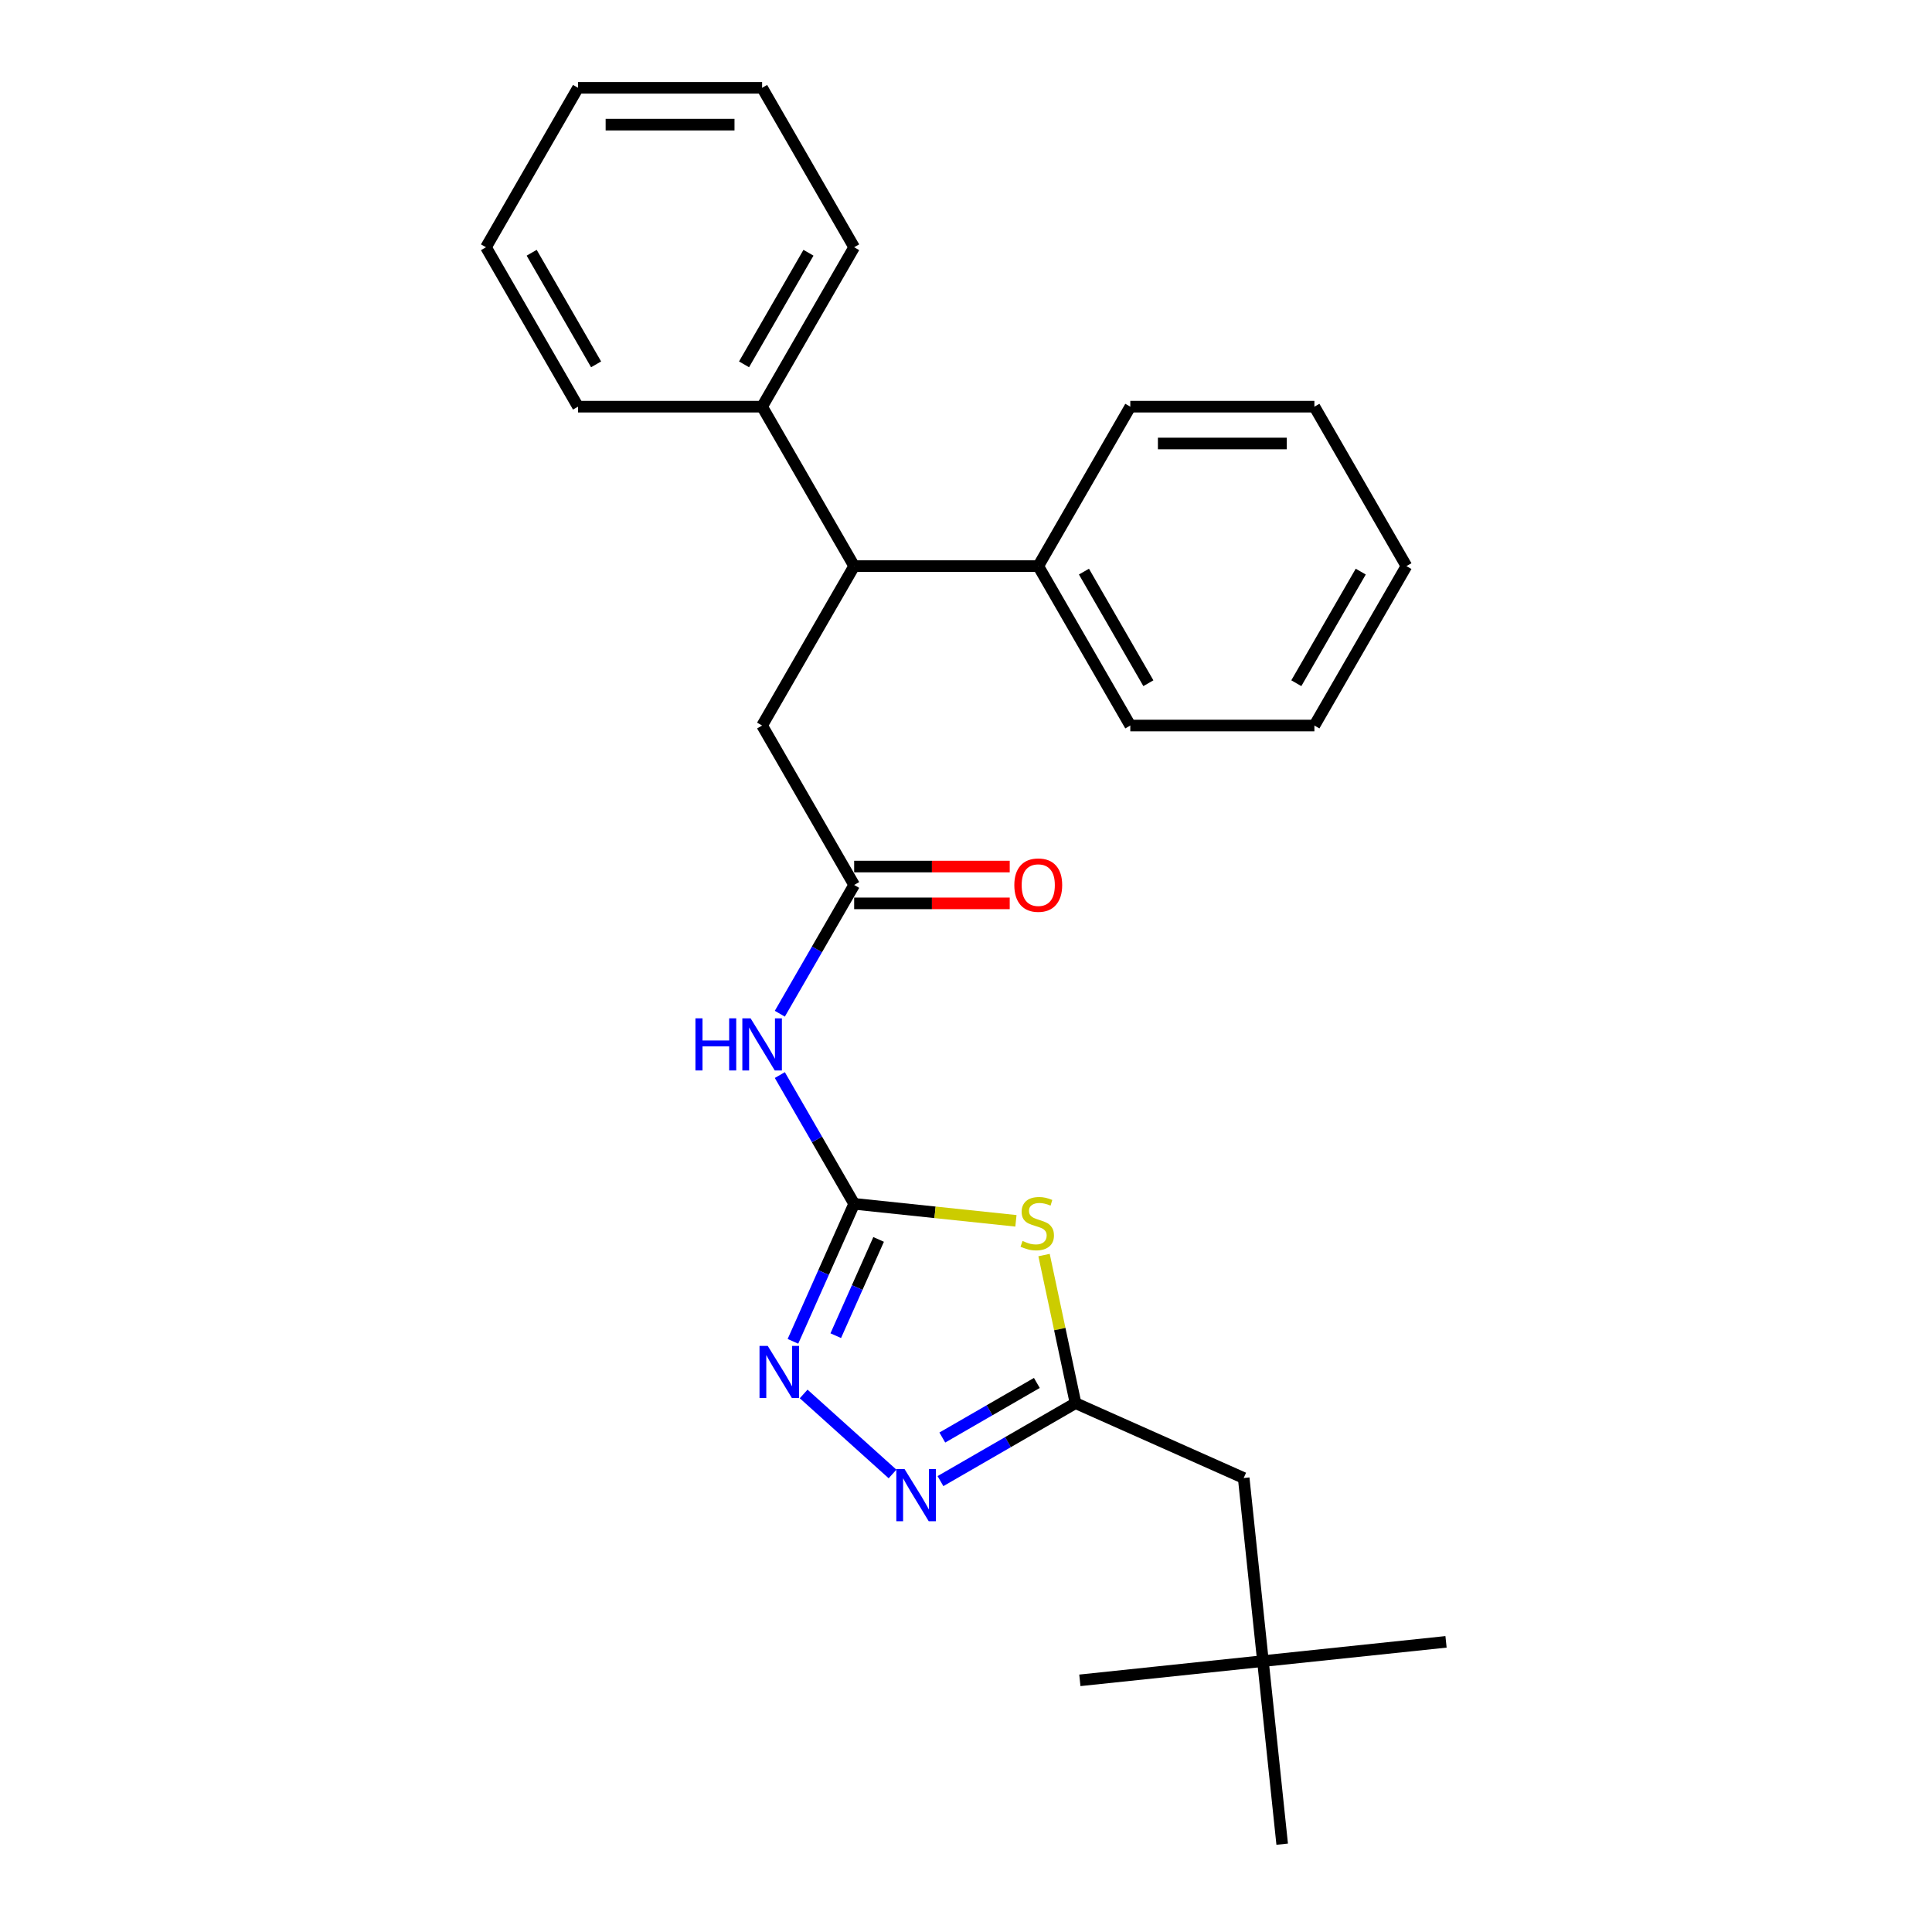 <?xml version='1.0' encoding='iso-8859-1'?>
<svg version='1.1' baseProfile='full'
              xmlns='http://www.w3.org/2000/svg'
                      xmlns:rdkit='http://www.rdkit.org/xml'
                      xmlns:xlink='http://www.w3.org/1999/xlink'
                  xml:space='preserve'
width='1000px' height='1000px' viewBox='0 0 1000 1000'>
<!-- END OF HEADER -->
<rect style='opacity:1.0;fill:#FFFFFF;stroke:none' width='1000' height='1000' x='0' y='0'> </rect>
<path class='bond-0' d='M 442.112,623.097 L 483.977,627.497' style='fill:none;fill-rule:evenodd;stroke:#000000;stroke-width:6px;stroke-linecap:butt;stroke-linejoin:miter;stroke-opacity:1' />
<path class='bond-0' d='M 483.977,627.497 L 525.842,631.897' style='fill:none;fill-rule:evenodd;stroke:#CCCC00;stroke-width:6px;stroke-linecap:butt;stroke-linejoin:miter;stroke-opacity:1' />
<path class='bond-1' d='M 442.112,623.097 L 426.268,658.683' style='fill:none;fill-rule:evenodd;stroke:#000000;stroke-width:6px;stroke-linecap:butt;stroke-linejoin:miter;stroke-opacity:1' />
<path class='bond-1' d='M 426.268,658.683 L 410.424,694.27' style='fill:none;fill-rule:evenodd;stroke:#0000FF;stroke-width:6px;stroke-linecap:butt;stroke-linejoin:miter;stroke-opacity:1' />
<path class='bond-1' d='M 454.769,641.524 L 443.678,666.435' style='fill:none;fill-rule:evenodd;stroke:#000000;stroke-width:6px;stroke-linecap:butt;stroke-linejoin:miter;stroke-opacity:1' />
<path class='bond-1' d='M 443.678,666.435 L 432.587,691.345' style='fill:none;fill-rule:evenodd;stroke:#0000FF;stroke-width:6px;stroke-linecap:butt;stroke-linejoin:miter;stroke-opacity:1' />
<path class='bond-4' d='M 442.112,623.097 L 422.873,589.774' style='fill:none;fill-rule:evenodd;stroke:#000000;stroke-width:6px;stroke-linecap:butt;stroke-linejoin:miter;stroke-opacity:1' />
<path class='bond-4' d='M 422.873,589.774 L 403.634,556.451' style='fill:none;fill-rule:evenodd;stroke:#0000FF;stroke-width:6px;stroke-linecap:butt;stroke-linejoin:miter;stroke-opacity:1' />
<path class='bond-3' d='M 540.397,649.617 L 548.542,687.939' style='fill:none;fill-rule:evenodd;stroke:#CCCC00;stroke-width:6px;stroke-linecap:butt;stroke-linejoin:miter;stroke-opacity:1' />
<path class='bond-3' d='M 548.542,687.939 L 556.688,726.261' style='fill:none;fill-rule:evenodd;stroke:#000000;stroke-width:6px;stroke-linecap:butt;stroke-linejoin:miter;stroke-opacity:1' />
<path class='bond-2' d='M 415.972,721.504 L 461.976,762.926' style='fill:none;fill-rule:evenodd;stroke:#0000FF;stroke-width:6px;stroke-linecap:butt;stroke-linejoin:miter;stroke-opacity:1' />
<path class='bond-26' d='M 486.783,766.62 L 521.735,746.44' style='fill:none;fill-rule:evenodd;stroke:#0000FF;stroke-width:6px;stroke-linecap:butt;stroke-linejoin:miter;stroke-opacity:1' />
<path class='bond-26' d='M 521.735,746.44 L 556.688,726.261' style='fill:none;fill-rule:evenodd;stroke:#000000;stroke-width:6px;stroke-linecap:butt;stroke-linejoin:miter;stroke-opacity:1' />
<path class='bond-26' d='M 487.74,744.062 L 512.207,729.936' style='fill:none;fill-rule:evenodd;stroke:#0000FF;stroke-width:6px;stroke-linecap:butt;stroke-linejoin:miter;stroke-opacity:1' />
<path class='bond-26' d='M 512.207,729.936 L 536.673,715.81' style='fill:none;fill-rule:evenodd;stroke:#000000;stroke-width:6px;stroke-linecap:butt;stroke-linejoin:miter;stroke-opacity:1' />
<path class='bond-9' d='M 556.688,726.261 L 643.736,765.017' style='fill:none;fill-rule:evenodd;stroke:#000000;stroke-width:6px;stroke-linecap:butt;stroke-linejoin:miter;stroke-opacity:1' />
<path class='bond-5' d='M 403.634,524.702 L 422.873,491.379' style='fill:none;fill-rule:evenodd;stroke:#0000FF;stroke-width:6px;stroke-linecap:butt;stroke-linejoin:miter;stroke-opacity:1' />
<path class='bond-5' d='M 422.873,491.379 L 442.112,458.056' style='fill:none;fill-rule:evenodd;stroke:#000000;stroke-width:6px;stroke-linecap:butt;stroke-linejoin:miter;stroke-opacity:1' />
<path class='bond-7' d='M 442.112,458.056 L 394.469,375.536' style='fill:none;fill-rule:evenodd;stroke:#000000;stroke-width:6px;stroke-linecap:butt;stroke-linejoin:miter;stroke-opacity:1' />
<path class='bond-8' d='M 442.112,467.585 L 482.371,467.585' style='fill:none;fill-rule:evenodd;stroke:#000000;stroke-width:6px;stroke-linecap:butt;stroke-linejoin:miter;stroke-opacity:1' />
<path class='bond-8' d='M 482.371,467.585 L 522.629,467.585' style='fill:none;fill-rule:evenodd;stroke:#FF0000;stroke-width:6px;stroke-linecap:butt;stroke-linejoin:miter;stroke-opacity:1' />
<path class='bond-8' d='M 442.112,448.527 L 482.371,448.527' style='fill:none;fill-rule:evenodd;stroke:#000000;stroke-width:6px;stroke-linecap:butt;stroke-linejoin:miter;stroke-opacity:1' />
<path class='bond-8' d='M 482.371,448.527 L 522.629,448.527' style='fill:none;fill-rule:evenodd;stroke:#FF0000;stroke-width:6px;stroke-linecap:butt;stroke-linejoin:miter;stroke-opacity:1' />
<path class='bond-6' d='M 442.112,293.015 L 394.469,375.536' style='fill:none;fill-rule:evenodd;stroke:#000000;stroke-width:6px;stroke-linecap:butt;stroke-linejoin:miter;stroke-opacity:1' />
<path class='bond-10' d='M 442.112,293.015 L 537.398,293.015' style='fill:none;fill-rule:evenodd;stroke:#000000;stroke-width:6px;stroke-linecap:butt;stroke-linejoin:miter;stroke-opacity:1' />
<path class='bond-11' d='M 442.112,293.015 L 394.469,210.495' style='fill:none;fill-rule:evenodd;stroke:#000000;stroke-width:6px;stroke-linecap:butt;stroke-linejoin:miter;stroke-opacity:1' />
<path class='bond-12' d='M 643.736,765.017 L 653.696,859.781' style='fill:none;fill-rule:evenodd;stroke:#000000;stroke-width:6px;stroke-linecap:butt;stroke-linejoin:miter;stroke-opacity:1' />
<path class='bond-18' d='M 537.398,293.015 L 585.042,375.536' style='fill:none;fill-rule:evenodd;stroke:#000000;stroke-width:6px;stroke-linecap:butt;stroke-linejoin:miter;stroke-opacity:1' />
<path class='bond-18' d='M 561.049,295.865 L 594.399,353.629' style='fill:none;fill-rule:evenodd;stroke:#000000;stroke-width:6px;stroke-linecap:butt;stroke-linejoin:miter;stroke-opacity:1' />
<path class='bond-19' d='M 537.398,293.015 L 585.042,210.495' style='fill:none;fill-rule:evenodd;stroke:#000000;stroke-width:6px;stroke-linecap:butt;stroke-linejoin:miter;stroke-opacity:1' />
<path class='bond-16' d='M 394.469,210.495 L 442.112,127.975' style='fill:none;fill-rule:evenodd;stroke:#000000;stroke-width:6px;stroke-linecap:butt;stroke-linejoin:miter;stroke-opacity:1' />
<path class='bond-16' d='M 385.112,188.588 L 418.462,130.824' style='fill:none;fill-rule:evenodd;stroke:#000000;stroke-width:6px;stroke-linecap:butt;stroke-linejoin:miter;stroke-opacity:1' />
<path class='bond-17' d='M 394.469,210.495 L 299.183,210.495' style='fill:none;fill-rule:evenodd;stroke:#000000;stroke-width:6px;stroke-linecap:butt;stroke-linejoin:miter;stroke-opacity:1' />
<path class='bond-13' d='M 653.696,859.781 L 748.46,849.821' style='fill:none;fill-rule:evenodd;stroke:#000000;stroke-width:6px;stroke-linecap:butt;stroke-linejoin:miter;stroke-opacity:1' />
<path class='bond-14' d='M 653.696,859.781 L 558.932,869.741' style='fill:none;fill-rule:evenodd;stroke:#000000;stroke-width:6px;stroke-linecap:butt;stroke-linejoin:miter;stroke-opacity:1' />
<path class='bond-15' d='M 653.696,859.781 L 663.656,954.545' style='fill:none;fill-rule:evenodd;stroke:#000000;stroke-width:6px;stroke-linecap:butt;stroke-linejoin:miter;stroke-opacity:1' />
<path class='bond-23' d='M 442.112,127.975 L 394.469,45.455' style='fill:none;fill-rule:evenodd;stroke:#000000;stroke-width:6px;stroke-linecap:butt;stroke-linejoin:miter;stroke-opacity:1' />
<path class='bond-20' d='M 299.183,210.495 L 251.54,127.975' style='fill:none;fill-rule:evenodd;stroke:#000000;stroke-width:6px;stroke-linecap:butt;stroke-linejoin:miter;stroke-opacity:1' />
<path class='bond-20' d='M 308.54,188.588 L 275.19,130.824' style='fill:none;fill-rule:evenodd;stroke:#000000;stroke-width:6px;stroke-linecap:butt;stroke-linejoin:miter;stroke-opacity:1' />
<path class='bond-21' d='M 585.042,375.536 L 680.328,375.536' style='fill:none;fill-rule:evenodd;stroke:#000000;stroke-width:6px;stroke-linecap:butt;stroke-linejoin:miter;stroke-opacity:1' />
<path class='bond-22' d='M 585.042,210.495 L 680.328,210.495' style='fill:none;fill-rule:evenodd;stroke:#000000;stroke-width:6px;stroke-linecap:butt;stroke-linejoin:miter;stroke-opacity:1' />
<path class='bond-22' d='M 599.334,229.552 L 666.035,229.552' style='fill:none;fill-rule:evenodd;stroke:#000000;stroke-width:6px;stroke-linecap:butt;stroke-linejoin:miter;stroke-opacity:1' />
<path class='bond-25' d='M 251.54,127.975 L 299.183,45.455' style='fill:none;fill-rule:evenodd;stroke:#000000;stroke-width:6px;stroke-linecap:butt;stroke-linejoin:miter;stroke-opacity:1' />
<path class='bond-28' d='M 680.328,375.536 L 727.971,293.015' style='fill:none;fill-rule:evenodd;stroke:#000000;stroke-width:6px;stroke-linecap:butt;stroke-linejoin:miter;stroke-opacity:1' />
<path class='bond-28' d='M 670.97,353.629 L 704.32,295.865' style='fill:none;fill-rule:evenodd;stroke:#000000;stroke-width:6px;stroke-linecap:butt;stroke-linejoin:miter;stroke-opacity:1' />
<path class='bond-24' d='M 680.328,210.495 L 727.971,293.015' style='fill:none;fill-rule:evenodd;stroke:#000000;stroke-width:6px;stroke-linecap:butt;stroke-linejoin:miter;stroke-opacity:1' />
<path class='bond-27' d='M 394.469,45.455 L 299.183,45.455' style='fill:none;fill-rule:evenodd;stroke:#000000;stroke-width:6px;stroke-linecap:butt;stroke-linejoin:miter;stroke-opacity:1' />
<path class='bond-27' d='M 380.176,64.512 L 313.476,64.512' style='fill:none;fill-rule:evenodd;stroke:#000000;stroke-width:6px;stroke-linecap:butt;stroke-linejoin:miter;stroke-opacity:1' />
<path  class='atom-1' d='M 529.254 642.318
Q 529.558 642.433, 530.816 642.966
Q 532.074 643.5, 533.446 643.843
Q 534.856 644.148, 536.229 644.148
Q 538.782 644.148, 540.269 642.928
Q 541.755 641.671, 541.755 639.498
Q 541.755 638.012, 540.993 637.097
Q 540.269 636.182, 539.125 635.687
Q 537.982 635.191, 536.076 634.619
Q 533.675 633.895, 532.226 633.209
Q 530.816 632.523, 529.787 631.075
Q 528.796 629.626, 528.796 627.187
Q 528.796 623.795, 531.083 621.699
Q 533.408 619.602, 537.982 619.602
Q 541.107 619.602, 544.652 621.089
L 543.775 624.023
Q 540.535 622.689, 538.096 622.689
Q 535.466 622.689, 534.018 623.795
Q 532.57 624.862, 532.608 626.73
Q 532.608 628.178, 533.332 629.055
Q 534.094 629.931, 535.161 630.427
Q 536.267 630.922, 538.096 631.494
Q 540.535 632.256, 541.984 633.019
Q 543.432 633.781, 544.461 635.344
Q 545.528 636.868, 545.528 639.498
Q 545.528 643.233, 543.013 645.253
Q 540.535 647.235, 536.381 647.235
Q 533.98 647.235, 532.15 646.702
Q 530.359 646.206, 528.224 645.329
L 529.254 642.318
' fill='#CCCC00'/>
<path  class='atom-2' d='M 397.391 696.652
L 406.233 710.945
Q 407.11 712.355, 408.52 714.909
Q 409.931 717.463, 410.007 717.615
L 410.007 696.652
L 413.59 696.652
L 413.59 723.637
L 409.892 723.637
L 400.402 708.01
Q 399.297 706.181, 398.115 704.085
Q 396.972 701.988, 396.629 701.34
L 396.629 723.637
L 393.122 723.637
L 393.122 696.652
L 397.391 696.652
' fill='#0000FF'/>
<path  class='atom-3' d='M 468.202 760.411
L 477.045 774.704
Q 477.922 776.114, 479.332 778.668
Q 480.742 781.222, 480.818 781.374
L 480.818 760.411
L 484.401 760.411
L 484.401 787.396
L 480.704 787.396
L 471.213 771.769
Q 470.108 769.94, 468.927 767.844
Q 467.783 765.747, 467.44 765.099
L 467.44 787.396
L 463.934 787.396
L 463.934 760.411
L 468.202 760.411
' fill='#0000FF'/>
<path  class='atom-5' d='M 359.956 527.084
L 363.615 527.084
L 363.615 538.556
L 377.413 538.556
L 377.413 527.084
L 381.072 527.084
L 381.072 554.069
L 377.413 554.069
L 377.413 541.605
L 363.615 541.605
L 363.615 554.069
L 359.956 554.069
L 359.956 527.084
' fill='#0000FF'/>
<path  class='atom-5' d='M 388.504 527.084
L 397.347 541.377
Q 398.223 542.787, 399.634 545.341
Q 401.044 547.894, 401.12 548.047
L 401.12 527.084
L 404.703 527.084
L 404.703 554.069
L 401.006 554.069
L 391.515 538.442
Q 390.41 536.612, 389.228 534.516
Q 388.085 532.42, 387.742 531.772
L 387.742 554.069
L 384.235 554.069
L 384.235 527.084
L 388.504 527.084
' fill='#0000FF'/>
<path  class='atom-9' d='M 525.011 458.132
Q 525.011 451.653, 528.213 448.032
Q 531.414 444.411, 537.398 444.411
Q 543.382 444.411, 546.584 448.032
Q 549.786 451.653, 549.786 458.132
Q 549.786 464.688, 546.546 468.423
Q 543.306 472.12, 537.398 472.12
Q 531.453 472.12, 528.213 468.423
Q 525.011 464.726, 525.011 458.132
M 537.398 469.071
Q 541.515 469.071, 543.725 466.327
Q 545.974 463.544, 545.974 458.132
Q 545.974 452.834, 543.725 450.166
Q 541.515 447.46, 537.398 447.46
Q 533.282 447.46, 531.033 450.128
Q 528.823 452.796, 528.823 458.132
Q 528.823 463.583, 531.033 466.327
Q 533.282 469.071, 537.398 469.071
' fill='#FF0000'/>
</svg>
